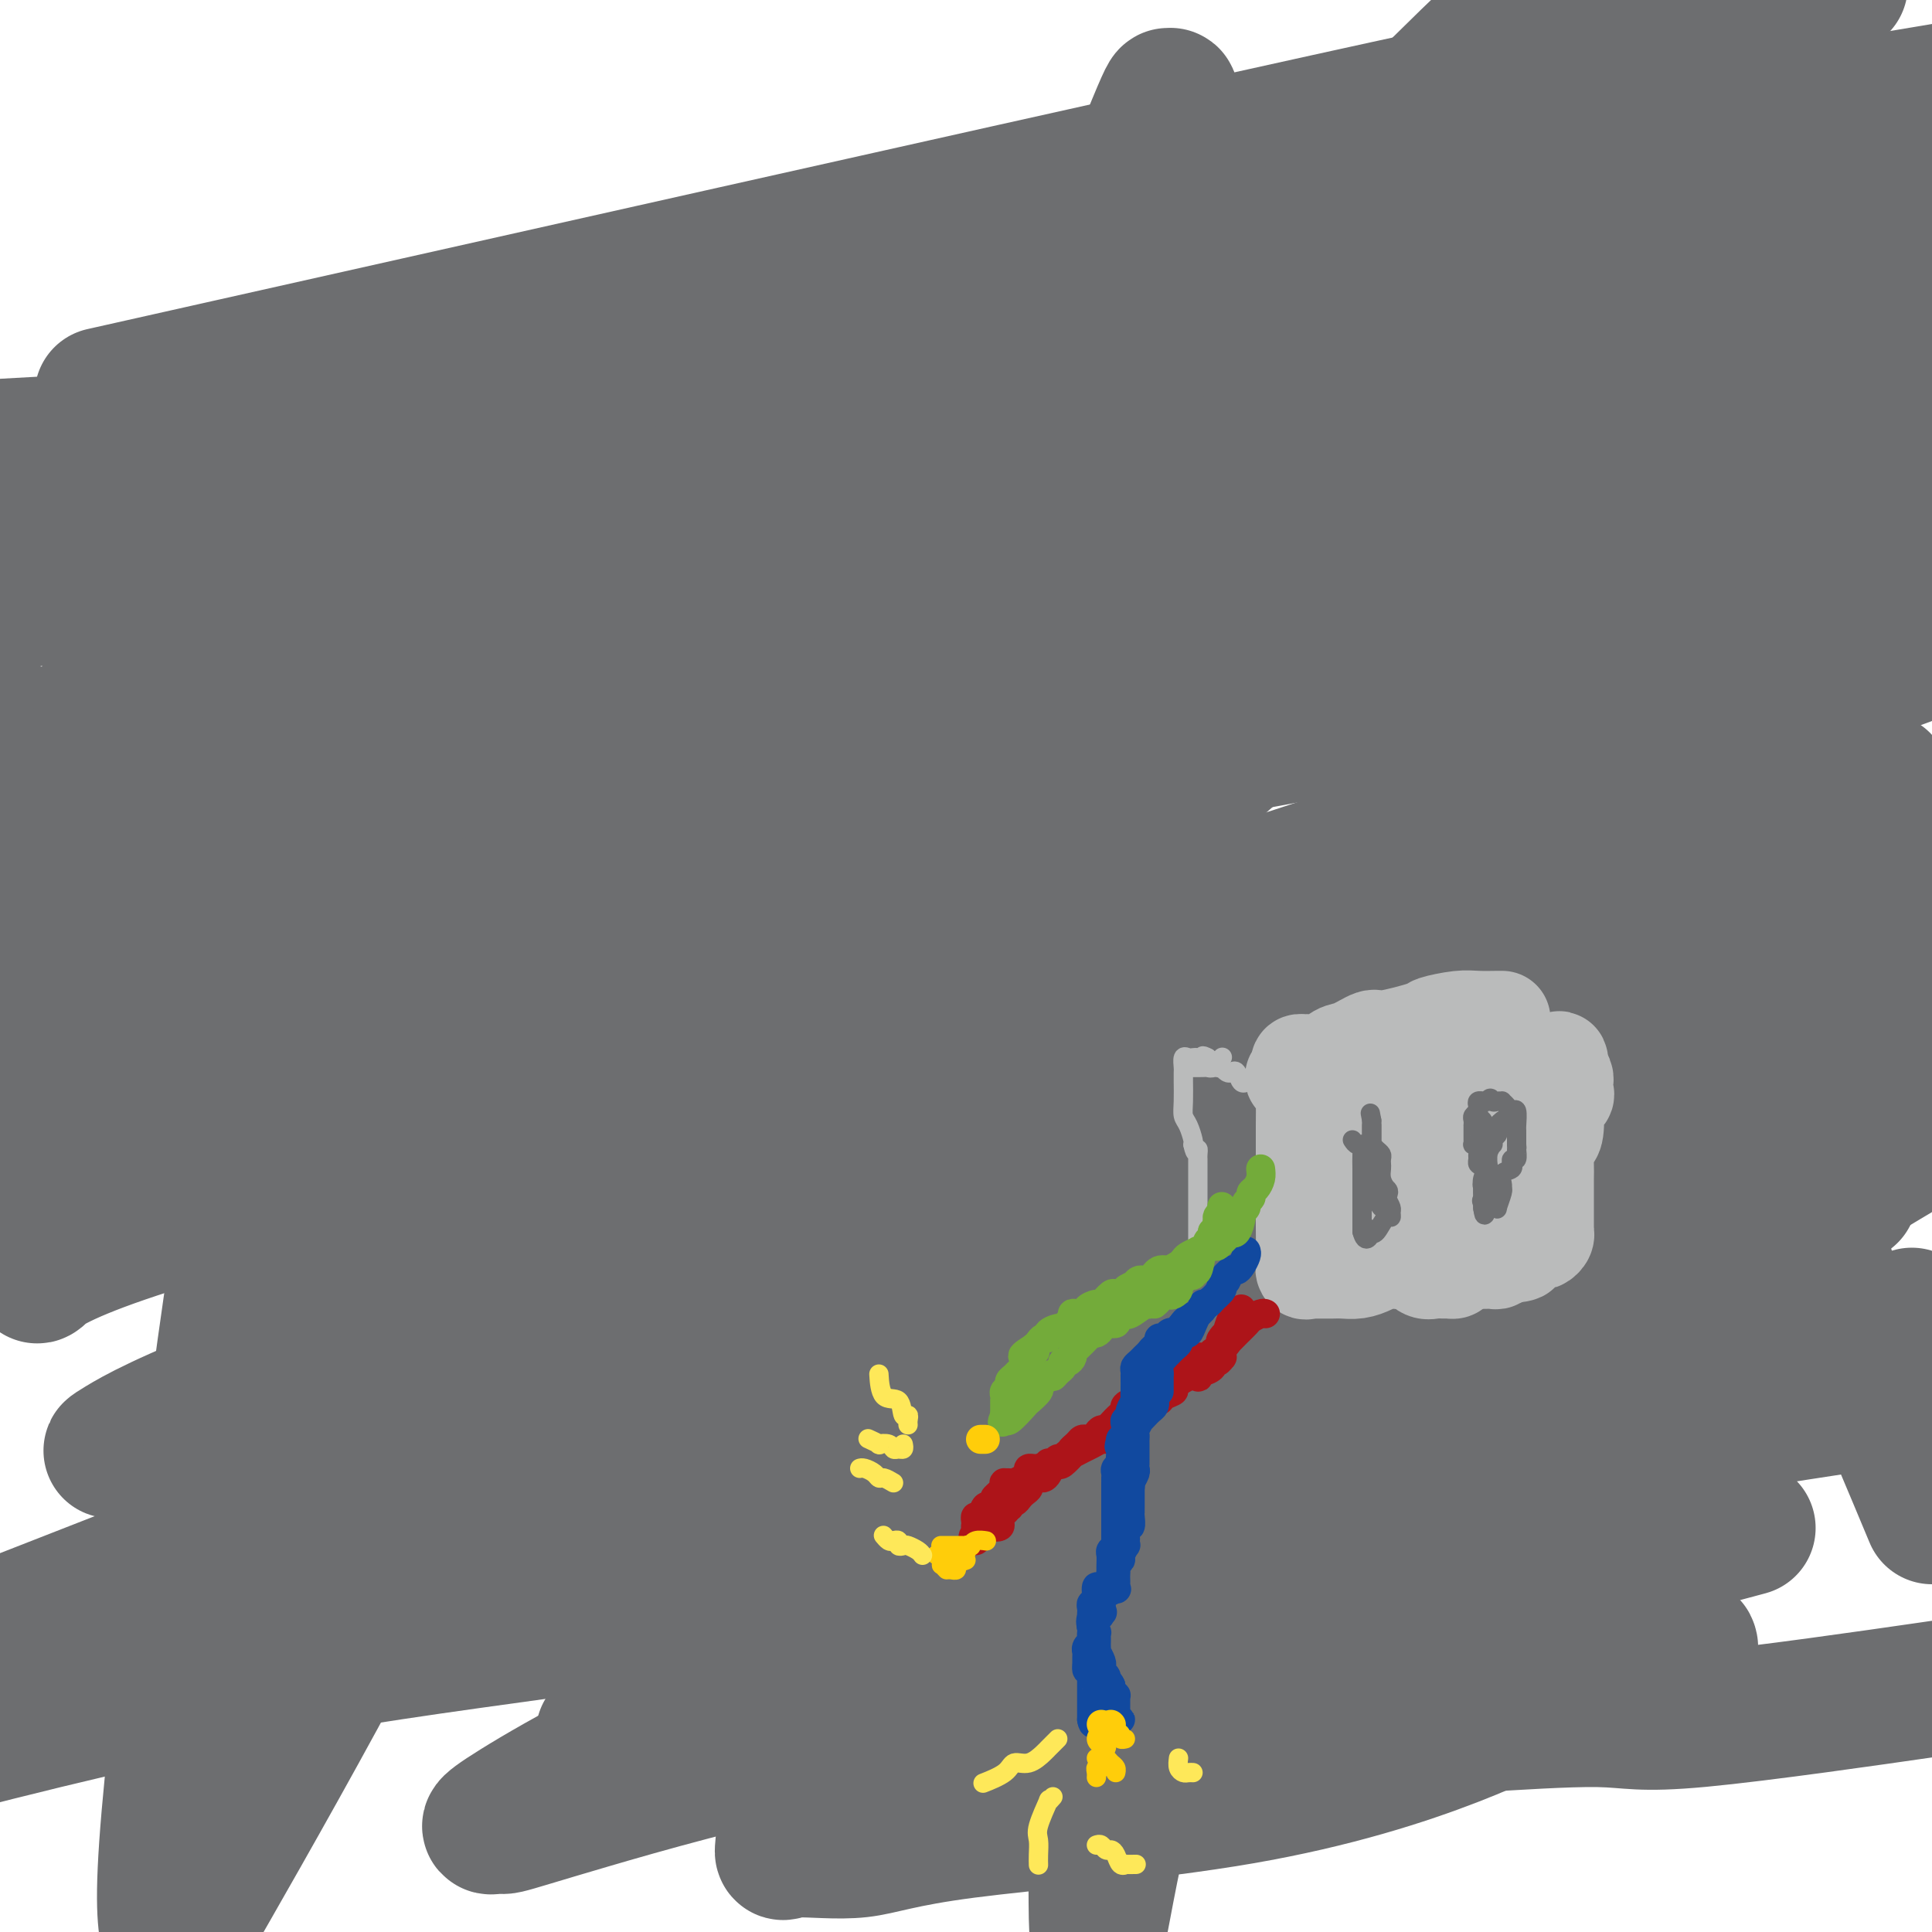 <svg viewBox='0 0 400 400' version='1.1' xmlns='http://www.w3.org/2000/svg' xmlns:xlink='http://www.w3.org/1999/xlink'><g fill='none' stroke='#6D6E70' stroke-width='28' stroke-linecap='round' stroke-linejoin='round'><path d='M350,341c-0.093,-0.465 -0.186,-0.930 -2,0c-1.814,0.930 -5.348,3.255 -10,5c-4.652,1.745 -10.421,2.910 -16,5c-5.579,2.090 -10.969,5.105 -21,9c-10.031,3.895 -24.702,8.671 -44,12c-19.298,3.329 -43.221,5.211 -57,7c-13.779,1.789 -17.412,3.484 -22,4c-4.588,0.516 -10.130,-0.148 -13,0c-2.870,0.148 -3.068,1.109 -3,0c0.068,-1.109 0.402,-4.288 1,-7c0.598,-2.712 1.461,-4.956 16,-16c14.539,-11.044 42.753,-30.888 73,-48c30.247,-17.112 62.528,-31.492 86,-43c23.472,-11.508 38.135,-20.145 48,-26c9.865,-5.855 14.933,-8.927 20,-12'/><path d='M381,249c1.722,-1.372 3.444,-2.745 0,0c-3.444,2.745 -12.052,9.607 -30,17c-17.948,7.393 -45.234,15.315 -78,24c-32.766,8.685 -71.013,18.132 -100,26c-28.987,7.868 -48.716,14.155 -72,19c-23.284,4.845 -50.124,8.247 -67,12c-16.876,3.753 -23.789,7.857 -26,9c-2.211,1.143 0.281,-0.674 -4,0c-4.281,0.674 -15.333,3.841 7,-5c22.333,-8.841 78.051,-29.688 135,-48c56.949,-18.312 115.128,-34.089 167,-48c51.872,-13.911 97.436,-25.955 143,-38'/><path d='M351,193c7.175,-0.779 14.350,-1.557 0,0c-14.350,1.557 -50.225,5.451 -98,9c-47.775,3.549 -107.450,6.755 -138,9c-30.550,2.245 -31.974,3.529 -33,4c-1.026,0.471 -1.652,0.128 -2,0c-0.348,-0.128 -0.416,-0.040 0,0c0.416,0.040 1.318,0.031 27,-12c25.682,-12.031 76.145,-36.085 103,-45c26.855,-8.915 30.101,-2.690 60,-17c29.899,-14.310 86.449,-49.155 143,-84'/><path d='M386,23c22.131,-5.143 44.262,-10.286 0,0c-44.262,10.286 -154.917,36.000 -205,46c-50.083,10.000 -39.595,4.286 -67,9c-27.405,4.714 -92.702,19.857 -158,35'/><path d='M47,76c-22.415,5.032 -44.829,10.064 0,0c44.829,-10.064 156.903,-35.223 210,-47c53.097,-11.777 47.219,-10.171 54,-12c6.781,-1.829 26.223,-7.094 40,-11c13.777,-3.906 21.888,-6.453 30,-9'/><path d='M372,0c4.786,-1.087 9.572,-2.174 0,0c-9.572,2.174 -33.501,7.610 -57,16c-23.499,8.390 -46.567,19.733 -81,32c-34.433,12.267 -80.232,25.456 -121,33c-40.768,7.544 -76.505,9.441 -105,11c-28.495,1.559 -49.747,2.779 -71,4'/><path d='M150,60c-26.044,4.222 -52.089,8.444 0,0c52.089,-8.444 182.311,-29.556 245,-40c62.689,-10.444 57.844,-10.222 53,-10'/><path d='M358,26c10.667,-3.018 21.333,-6.036 0,0c-21.333,6.036 -74.667,21.125 -126,37c-51.333,15.875 -100.667,32.536 -145,44c-44.333,11.464 -83.667,17.732 -123,24'/><path d='M131,97c-13.380,2.914 -26.760,5.828 0,0c26.760,-5.828 93.660,-20.398 140,-30c46.340,-9.602 72.120,-14.236 83,-16c10.880,-1.764 6.860,-0.659 6,-1c-0.860,-0.341 1.439,-2.128 -1,0c-2.439,2.128 -9.617,8.171 -31,16c-21.383,7.829 -56.970,17.442 -88,27c-31.030,9.558 -57.502,19.059 -86,33c-28.498,13.941 -59.021,32.320 -74,42c-14.979,9.680 -14.413,10.661 -13,11c1.413,0.339 3.674,0.036 0,2c-3.674,1.964 -13.284,6.197 30,0c43.284,-6.197 139.461,-22.822 187,-32c47.539,-9.178 46.440,-10.908 68,-18c21.560,-7.092 65.780,-19.546 110,-32'/><path d='M322,108c12.411,-2.185 24.821,-4.369 0,0c-24.821,4.369 -86.875,15.292 -146,23c-59.125,7.708 -115.321,12.202 -150,18c-34.679,5.798 -47.839,12.899 -61,20'/><path d='M55,163c-21.089,2.733 -42.178,5.467 0,0c42.178,-5.467 147.622,-19.133 225,-25c77.378,-5.867 126.689,-3.933 176,-2'/><path d='M286,187c10.616,-3.404 21.232,-6.808 0,0c-21.232,6.808 -74.313,23.828 -117,35c-42.687,11.172 -74.981,16.494 -100,22c-25.019,5.506 -42.764,11.195 -52,15c-9.236,3.805 -9.962,5.727 -9,5c0.962,-0.727 3.611,-4.103 5,-6c1.389,-1.897 1.517,-2.316 16,-10c14.483,-7.684 43.321,-22.634 71,-35c27.679,-12.366 54.199,-22.148 81,-33c26.801,-10.852 53.884,-22.773 64,-27c10.116,-4.227 3.265,-0.761 1,0c-2.265,0.761 0.057,-1.183 -11,4c-11.057,5.183 -35.492,17.494 -59,30c-23.508,12.506 -46.091,25.206 -65,36c-18.909,10.794 -34.146,19.681 -42,25c-7.854,5.319 -8.326,7.069 -8,8c0.326,0.931 1.448,1.043 0,2c-1.448,0.957 -5.467,2.758 2,1c7.467,-1.758 26.419,-7.074 86,-20c59.581,-12.926 159.790,-33.463 260,-54'/><path d='M229,246c11.545,-2.573 23.089,-5.145 0,0c-23.089,5.145 -80.812,18.008 -120,28c-39.188,9.992 -59.839,17.113 -71,21c-11.161,3.887 -12.830,4.541 -14,5c-1.170,0.459 -1.841,0.722 1,-1c2.841,-1.722 9.195,-5.431 29,-13c19.805,-7.569 53.063,-18.999 93,-29c39.937,-10.001 86.553,-18.572 133,-29c46.447,-10.428 92.723,-22.714 139,-35'/><path d='M386,185c16.095,-3.203 32.190,-6.407 0,0c-32.190,6.407 -112.666,22.424 -160,33c-47.334,10.576 -61.525,15.711 -75,20c-13.475,4.289 -26.233,7.733 -31,9c-4.767,1.267 -1.543,0.358 -1,0c0.543,-0.358 -1.595,-0.165 1,-4c2.595,-3.835 9.925,-11.698 29,-24c19.075,-12.302 49.897,-29.042 70,-41c20.103,-11.958 29.488,-19.135 38,-26c8.512,-6.865 16.150,-13.419 22,-18c5.850,-4.581 9.912,-7.191 4,-5c-5.912,2.191 -21.796,9.181 -40,16c-18.204,6.819 -38.727,13.467 -63,21c-24.273,7.533 -52.296,15.951 -71,22c-18.704,6.049 -28.090,9.731 -33,12c-4.910,2.269 -5.346,3.127 -5,3c0.346,-0.127 1.474,-1.238 1,-1c-0.474,0.238 -2.550,1.827 8,-4c10.550,-5.827 33.725,-19.069 63,-30c29.275,-10.931 64.650,-19.552 114,-34c49.350,-14.448 112.675,-34.724 176,-55'/><path d='M396,131c9.423,-5.839 18.847,-11.678 0,0c-18.847,11.678 -65.963,40.874 -107,63c-41.037,22.126 -75.993,37.181 -112,52c-36.007,14.819 -73.065,29.401 -96,41c-22.935,11.599 -31.749,20.213 -37,25c-5.251,4.787 -6.941,5.746 -7,6c-0.059,0.254 1.512,-0.197 2,0c0.488,0.197 -0.106,1.043 17,-4c17.106,-5.043 51.913,-15.973 99,-30c47.087,-14.027 106.453,-31.151 160,-43c53.547,-11.849 101.273,-18.425 149,-25'/><path d='M385,276c9.383,-3.190 18.765,-6.379 0,0c-18.765,6.379 -65.678,22.327 -103,37c-37.322,14.673 -65.052,28.070 -83,36c-17.948,7.930 -26.113,10.391 -30,12c-3.887,1.609 -3.494,2.366 0,-1c3.494,-3.366 10.091,-10.853 22,-20c11.909,-9.147 29.130,-19.953 46,-29c16.870,-9.047 33.389,-16.336 43,-21c9.611,-4.664 12.315,-6.705 13,-8c0.685,-1.295 -0.650,-1.845 -5,1c-4.350,2.845 -11.715,9.084 -34,20c-22.285,10.916 -59.491,26.509 -82,36c-22.509,9.491 -30.321,12.878 -35,15c-4.679,2.122 -6.226,2.977 -9,4c-2.774,1.023 -6.774,2.212 4,-2c10.774,-4.212 36.324,-13.826 69,-24c32.676,-10.174 72.479,-20.907 112,-29c39.521,-8.093 78.761,-13.547 118,-19'/><path d='M352,319c8.588,-2.297 17.175,-4.593 0,0c-17.175,4.593 -60.113,16.077 -95,24c-34.887,7.923 -61.723,12.287 -84,17c-22.277,4.713 -39.995,9.776 -51,13c-11.005,3.224 -15.297,4.609 -17,5c-1.703,0.391 -0.817,-0.212 -2,0c-1.183,0.212 -4.433,1.238 4,-4c8.433,-5.238 28.551,-16.740 54,-26c25.449,-9.260 56.229,-16.279 84,-25c27.771,-8.721 52.533,-19.146 75,-27c22.467,-7.854 42.641,-13.139 53,-16c10.359,-2.861 10.904,-3.298 12,-4c1.096,-0.702 2.741,-1.668 0,-1c-2.741,0.668 -9.870,2.972 -7,2c2.870,-0.972 15.738,-5.219 -18,4c-33.738,9.219 -114.083,31.905 -172,44c-57.917,12.095 -93.405,13.599 -141,23c-47.595,9.401 -107.298,26.701 -167,44'/><path d='M22,328c-14.768,5.774 -29.536,11.548 0,0c29.536,-11.548 103.375,-40.417 175,-65c71.625,-24.583 141.036,-44.881 196,-64c54.964,-19.119 95.482,-37.060 136,-55'/><path d='M366,167c20.533,-4.667 41.067,-9.333 0,0c-41.067,9.333 -143.733,32.667 -221,51c-77.267,18.333 -129.133,31.667 -181,45'/><path d='M142,208c-5.000,0.044 -10.000,0.089 0,0c10.000,-0.089 35.000,-0.311 87,-15c52.000,-14.689 131.000,-43.844 210,-73'/><path d='M243,189c7.727,-3.724 15.454,-7.448 0,0c-15.454,7.448 -54.088,26.069 -69,33c-14.912,6.931 -6.100,2.171 -1,0c5.100,-2.171 6.490,-1.754 8,-3c1.510,-1.246 3.139,-4.155 11,-11c7.861,-6.845 21.953,-17.625 37,-30c15.047,-12.375 31.050,-26.346 37,-32c5.950,-5.654 1.846,-2.990 0,-2c-1.846,0.990 -1.434,0.307 0,-1c1.434,-1.307 3.891,-3.237 -7,1c-10.891,4.237 -35.128,14.641 -65,27c-29.872,12.359 -65.378,26.672 -97,40c-31.622,13.328 -59.360,25.671 -71,31c-11.640,5.329 -7.183,3.645 -7,4c0.183,0.355 -3.908,2.750 1,0c4.908,-2.750 18.813,-10.643 38,-21c19.187,-10.357 43.654,-23.176 91,-40c47.346,-16.824 117.570,-37.651 157,-51c39.430,-13.349 48.067,-19.220 52,-22c3.933,-2.780 3.163,-2.470 2,-2c-1.163,0.470 -2.719,1.100 -3,1c-0.281,-0.100 0.711,-0.928 -6,2c-6.711,2.928 -21.127,9.613 -44,19c-22.873,9.387 -54.203,21.475 -89,33c-34.797,11.525 -73.061,22.488 -110,31c-36.939,8.512 -72.554,14.575 -94,18c-21.446,3.425 -28.723,4.213 -36,5'/><path d='M41,181c-7.773,3.780 -15.546,7.559 0,0c15.546,-7.559 54.411,-26.458 93,-43c38.589,-16.542 76.904,-30.728 92,-37c15.096,-6.272 6.975,-4.632 5,-5c-1.975,-0.368 2.198,-2.746 4,-4c1.802,-1.254 1.234,-1.383 0,-1c-1.234,0.383 -3.134,1.279 -4,2c-0.866,0.721 -0.698,1.267 -5,4c-4.302,2.733 -13.076,7.652 -18,10c-4.924,2.348 -5.999,2.124 -20,7c-14.001,4.876 -40.927,14.853 -51,19c-10.073,4.147 -3.293,2.466 2,0c5.293,-2.466 9.100,-5.715 17,-11c7.900,-5.285 19.893,-12.607 25,-16c5.107,-3.393 3.330,-2.858 4,-4c0.670,-1.142 3.789,-3.960 5,-5c1.211,-1.040 0.516,-0.302 -1,0c-1.516,0.302 -3.851,0.169 -3,0c0.851,-0.169 4.890,-0.374 0,2c-4.890,2.374 -18.708,7.329 -32,12c-13.292,4.671 -26.059,9.060 -39,13c-12.941,3.940 -26.055,7.432 -31,9c-4.945,1.568 -1.721,1.212 -2,1c-0.279,-0.212 -4.061,-0.281 0,-3c4.061,-2.719 15.965,-8.090 27,-13c11.035,-4.910 21.202,-9.360 24,-11c2.798,-1.640 -1.772,-0.468 0,-2c1.772,-1.532 9.886,-5.766 18,-10'/><path d='M151,95c11.055,-5.801 4.193,-2.305 2,-1c-2.193,1.305 0.282,0.417 0,1c-0.282,0.583 -3.321,2.637 -1,1c2.321,-1.637 10.004,-6.965 -7,3c-17.004,9.965 -58.693,35.221 -80,49c-21.307,13.779 -22.230,16.080 -48,26c-25.770,9.920 -76.385,27.460 -127,45'/><path d='M1,158c-0.201,0.313 -0.403,0.626 0,0c0.403,-0.626 1.409,-2.190 2,-3c0.591,-0.810 0.767,-0.867 1,-2c0.233,-1.133 0.524,-3.344 0,0c-0.524,3.344 -1.864,12.241 -3,22c-1.136,9.759 -2.068,20.379 -3,31'/><path d='M8,207c-0.886,3.889 -1.773,7.778 0,0c1.773,-7.778 6.205,-27.222 10,-45c3.795,-17.778 6.954,-33.888 8,-39c1.046,-5.112 -0.021,0.775 0,0c0.021,-0.775 1.130,-8.211 0,1c-1.130,9.211 -4.499,35.069 -7,52c-2.501,16.931 -4.134,24.936 -5,36c-0.866,11.064 -0.963,25.185 -1,31c-0.037,5.815 -0.013,3.322 0,2c0.013,-1.322 0.014,-1.472 0,-6c-0.014,-4.528 -0.042,-13.434 2,-26c2.042,-12.566 6.155,-28.793 11,-46c4.845,-17.207 10.423,-35.394 13,-46c2.577,-10.606 2.152,-13.630 2,-15c-0.152,-1.370 -0.030,-1.085 0,-1c0.030,0.085 -0.030,-0.029 -1,7c-0.970,7.029 -2.848,21.200 -6,37c-3.152,15.800 -7.576,33.228 -10,48c-2.424,14.772 -2.846,26.889 -3,36c-0.154,9.111 -0.041,15.217 0,18c0.041,2.783 0.008,2.243 0,2c-0.008,-0.243 0.008,-0.189 0,-2c-0.008,-1.811 -0.041,-5.488 1,-10c1.041,-4.512 3.154,-9.861 6,-17c2.846,-7.139 6.423,-16.070 10,-25'/><path d='M38,199c11.165,-30.602 30.576,-81.108 39,-104c8.424,-22.892 5.859,-18.169 5,-17c-0.859,1.169 -0.011,-1.217 0,-1c0.011,0.217 -0.813,3.037 -1,5c-0.187,1.963 0.264,3.069 -1,14c-1.264,10.931 -4.242,31.686 -9,56c-4.758,24.314 -11.296,52.187 -16,76c-4.704,23.813 -7.574,43.565 -11,70c-3.426,26.435 -7.407,59.553 -9,78c-1.593,18.447 -0.796,22.224 0,26'/><path d='M39,399c-2.302,4.002 -4.605,8.004 0,0c4.605,-8.004 16.117,-28.015 27,-48c10.883,-19.985 21.135,-39.943 46,-86c24.865,-46.057 64.342,-118.212 85,-155c20.658,-36.788 22.495,-38.208 27,-48c4.505,-9.792 11.677,-27.955 15,-36c3.323,-8.045 2.795,-5.974 3,-6c0.205,-0.026 1.141,-2.151 0,7c-1.141,9.151 -4.359,29.578 -7,56c-2.641,26.422 -4.705,58.841 -6,92c-1.295,33.159 -1.821,67.059 -2,97c-0.179,29.941 -0.009,55.924 0,78c0.009,22.076 -0.141,40.247 0,47c0.141,6.753 0.574,2.089 3,-10c2.426,-12.089 6.846,-31.601 17,-62c10.154,-30.399 26.041,-71.684 42,-112c15.959,-40.316 31.988,-79.662 44,-120c12.012,-40.338 20.006,-81.669 28,-123'/><path d='M348,49c0.958,-7.373 1.917,-14.747 0,0c-1.917,14.747 -6.709,51.614 -9,79c-2.291,27.386 -2.080,45.291 -2,56c0.080,10.709 0.030,14.222 0,16c-0.030,1.778 -0.039,1.820 0,1c0.039,-0.820 0.124,-2.503 0,-4c-0.124,-1.497 -0.459,-2.808 1,-11c1.459,-8.192 4.712,-23.265 7,-38c2.288,-14.735 3.610,-29.132 4,-38c0.390,-8.868 -0.153,-12.207 0,-15c0.153,-2.793 1.001,-5.039 -1,0c-2.001,5.039 -6.850,17.362 -12,30c-5.150,12.638 -10.601,25.592 -15,35c-4.399,9.408 -7.746,15.269 -9,18c-1.254,2.731 -0.416,2.331 0,2c0.416,-0.331 0.410,-0.592 2,-9c1.590,-8.408 4.775,-24.962 7,-44c2.225,-19.038 3.489,-40.561 7,-57c3.511,-16.439 9.270,-27.795 9,-37c-0.270,-9.205 -6.567,-16.260 -10,-20c-3.433,-3.740 -4.000,-4.166 -7,-4c-3.000,0.166 -8.432,0.924 -10,0c-1.568,-0.924 0.729,-3.529 -6,3c-6.729,6.529 -22.484,22.193 -29,29c-6.516,6.807 -3.793,4.756 -2,4c1.793,-0.756 2.655,-0.216 5,-1c2.345,-0.784 6.172,-2.892 10,-5'/><path d='M288,39c5.351,-1.260 11.227,-1.410 16,-2c4.773,-0.590 8.441,-1.621 11,-2c2.559,-0.379 4.008,-0.106 5,0c0.992,0.106 1.528,0.044 2,0c0.472,-0.044 0.882,-0.070 1,0c0.118,0.070 -0.056,0.237 1,0c1.056,-0.237 3.341,-0.878 5,-1c1.659,-0.122 2.692,0.276 5,0c2.308,-0.276 5.891,-1.226 11,-2c5.109,-0.774 11.743,-1.371 15,-2c3.257,-0.629 3.135,-1.291 6,-2c2.865,-0.709 8.715,-1.466 11,-2c2.285,-0.534 1.006,-0.846 1,-1c-0.006,-0.154 1.263,-0.150 2,0c0.737,0.150 0.943,0.446 2,0c1.057,-0.446 2.965,-1.635 4,-2c1.035,-0.365 1.199,0.095 2,0c0.801,-0.095 2.241,-0.743 3,-1c0.759,-0.257 0.838,-0.123 1,0c0.162,0.123 0.407,0.234 1,0c0.593,-0.234 1.534,-0.814 2,-1c0.466,-0.186 0.456,0.022 1,0c0.544,-0.022 1.641,-0.274 2,0c0.359,0.274 -0.019,1.074 0,1c0.019,-0.074 0.434,-1.021 0,0c-0.434,1.021 -1.717,4.011 -3,7'/><path d='M395,29c-1.667,2.180 -4.334,3.629 -7,6c-2.666,2.371 -5.330,5.662 -8,8c-2.670,2.338 -5.344,3.723 -7,5c-1.656,1.277 -2.292,2.447 -3,3c-0.708,0.553 -1.486,0.490 -2,1c-0.514,0.510 -0.764,1.591 -1,2c-0.236,0.409 -0.460,0.144 -1,0c-0.540,-0.144 -1.397,-0.166 -2,0c-0.603,0.166 -0.951,0.520 -2,1c-1.049,0.480 -2.797,1.087 -7,2c-4.203,0.913 -10.861,2.131 -14,3c-3.139,0.869 -2.761,1.388 -4,2c-1.239,0.612 -4.096,1.319 -7,2c-2.904,0.681 -5.856,1.338 -8,2c-2.144,0.662 -3.480,1.329 -4,2c-0.520,0.671 -0.223,1.344 -3,3c-2.777,1.656 -8.628,4.293 -10,5c-1.372,0.707 1.734,-0.518 -5,3c-6.734,3.518 -23.307,11.779 -33,17c-9.693,5.221 -12.508,7.404 -15,9c-2.492,1.596 -4.663,2.607 -8,4c-3.337,1.393 -7.839,3.169 -12,6c-4.161,2.831 -7.981,6.718 -10,8c-2.019,1.282 -2.236,-0.039 -3,0c-0.764,0.039 -2.075,1.440 -2,2c0.075,0.560 1.538,0.280 3,0'/><path d='M220,125c1.886,-0.378 5.100,-1.323 6,-1c0.900,0.323 -0.516,1.913 7,-1c7.516,-2.913 23.964,-10.328 32,-14c8.036,-3.672 7.660,-3.602 10,-4c2.340,-0.398 7.395,-1.263 15,-4c7.605,-2.737 17.759,-7.344 24,-10c6.241,-2.656 8.568,-3.361 12,-5c3.432,-1.639 7.970,-4.213 13,-6c5.030,-1.787 10.551,-2.788 14,-4c3.449,-1.212 4.827,-2.636 8,-4c3.173,-1.364 8.141,-2.667 12,-4c3.859,-1.333 6.609,-2.695 8,-3c1.391,-0.305 1.422,0.449 3,0c1.578,-0.449 4.701,-2.100 6,-3c1.299,-0.900 0.772,-1.048 1,-1c0.228,0.048 1.210,0.292 2,0c0.790,-0.292 1.389,-1.121 2,-2c0.611,-0.879 1.234,-1.810 2,-2c0.766,-0.190 1.673,0.359 2,0c0.327,-0.359 0.072,-1.626 0,-1c-0.072,0.626 0.039,3.146 0,5c-0.039,1.854 -0.227,3.042 -3,9c-2.773,5.958 -8.130,16.685 -12,25c-3.870,8.315 -6.254,14.219 -9,23c-2.746,8.781 -5.855,20.441 -7,31c-1.145,10.559 -0.327,20.017 0,31c0.327,10.983 0.164,23.492 0,36'/><path d='M368,216c0.855,16.560 2.992,24.459 6,34c3.008,9.541 6.887,20.722 9,26c2.113,5.278 2.461,4.651 5,10c2.539,5.349 7.270,16.675 12,28'/><path d='M398,350c4.757,-0.688 9.514,-1.375 0,0c-9.514,1.375 -33.300,4.813 -46,6c-12.700,1.187 -14.315,0.124 -21,0c-6.685,-0.124 -18.440,0.690 -24,1c-5.560,0.310 -4.925,0.116 -7,0c-2.075,-0.116 -6.859,-0.152 -11,0c-4.141,0.152 -7.640,0.493 -11,1c-3.360,0.507 -6.583,1.180 -11,2c-4.417,0.820 -10.029,1.787 -14,2c-3.971,0.213 -6.300,-0.327 -9,0c-2.700,0.327 -5.771,1.522 -7,2c-1.229,0.478 -0.614,0.239 0,0'/></g>
<g fill='none' stroke='#BABBBB' stroke-width='20' stroke-linecap='round' stroke-linejoin='round'><path d='M311,211c0.014,0.002 0.027,0.004 0,0c-0.027,-0.004 -0.095,-0.014 -1,0c-0.905,0.014 -2.649,0.050 -4,0c-1.351,-0.050 -2.310,-0.187 -4,0c-1.690,0.187 -4.112,0.698 -5,1c-0.888,0.302 -0.243,0.394 -2,1c-1.757,0.606 -5.915,1.725 -8,2c-2.085,0.275 -2.096,-0.294 -3,0c-0.904,0.294 -2.700,1.452 -4,2c-1.300,0.548 -2.103,0.486 -3,1c-0.897,0.514 -1.886,1.605 -3,2c-1.114,0.395 -2.351,0.095 -3,0c-0.649,-0.095 -0.710,0.016 -1,0c-0.290,-0.016 -0.809,-0.158 -1,0c-0.191,0.158 -0.055,0.617 0,1c0.055,0.383 0.027,0.692 0,1'/><path d='M269,222c-2.381,1.345 -0.834,1.207 0,2c0.834,0.793 0.955,2.517 1,4c0.045,1.483 0.012,2.725 0,5c-0.012,2.275 -0.004,5.584 0,8c0.004,2.416 0.005,3.940 0,6c-0.005,2.060 -0.016,4.657 0,7c0.016,2.343 0.059,4.432 0,6c-0.059,1.568 -0.219,2.616 0,3c0.219,0.384 0.818,0.103 1,0c0.182,-0.103 -0.054,-0.027 0,0c0.054,0.027 0.398,0.007 1,0c0.602,-0.007 1.462,-0.001 2,0c0.538,0.001 0.752,-0.002 1,0c0.248,0.002 0.528,0.011 1,0c0.472,-0.011 1.134,-0.041 2,0c0.866,0.041 1.934,0.155 3,0c1.066,-0.155 2.130,-0.577 3,-1c0.870,-0.423 1.546,-0.846 2,-1c0.454,-0.154 0.685,-0.041 3,0c2.315,0.041 6.714,0.008 10,0c3.286,-0.008 5.458,0.008 7,0c1.542,-0.008 2.454,-0.041 3,0c0.546,0.041 0.728,0.154 1,0c0.272,-0.154 0.636,-0.577 1,-1'/><path d='M311,260c6.720,-0.647 3.020,-0.765 2,-1c-1.020,-0.235 0.641,-0.589 2,-1c1.359,-0.411 2.417,-0.880 3,-1c0.583,-0.120 0.692,0.109 1,0c0.308,-0.109 0.815,-0.557 1,-1c0.185,-0.443 0.050,-0.882 0,-1c-0.050,-0.118 -0.013,0.087 0,0c0.013,-0.087 0.004,-0.464 0,-1c-0.004,-0.536 -0.001,-1.231 0,-2c0.001,-0.769 0.000,-1.614 0,-2c-0.000,-0.386 -0.001,-0.315 0,-1c0.001,-0.685 0.003,-2.128 0,-3c-0.003,-0.872 -0.011,-1.175 0,-2c0.011,-0.825 0.042,-2.172 0,-3c-0.042,-0.828 -0.157,-1.135 0,-2c0.157,-0.865 0.585,-2.287 1,-3c0.415,-0.713 0.815,-0.716 1,-2c0.185,-1.284 0.155,-3.849 0,-5c-0.155,-1.151 -0.434,-0.887 0,-1c0.434,-0.113 1.580,-0.604 2,-1c0.420,-0.396 0.113,-0.698 0,-1c-0.113,-0.302 -0.033,-0.606 0,-1c0.033,-0.394 0.019,-0.879 0,-1c-0.019,-0.121 -0.044,0.121 0,0c0.044,-0.121 0.155,-0.606 0,-1c-0.155,-0.394 -0.578,-0.697 -1,-1'/><path d='M323,222c0.222,-5.141 -0.723,-1.493 -1,0c-0.277,1.493 0.115,0.833 0,1c-0.115,0.167 -0.736,1.162 -2,3c-1.264,1.838 -3.172,4.519 -5,7c-1.828,2.481 -3.575,4.763 -4,6c-0.425,1.237 0.474,1.428 0,2c-0.474,0.572 -2.319,1.524 -3,2c-0.681,0.476 -0.197,0.474 0,1c0.197,0.526 0.107,1.579 -1,1c-1.107,-0.579 -3.232,-2.790 -4,-4c-0.768,-1.210 -0.181,-1.419 -1,-2c-0.819,-0.581 -3.045,-1.533 -4,-2c-0.955,-0.467 -0.641,-0.450 -1,-1c-0.359,-0.550 -1.392,-1.667 -2,-2c-0.608,-0.333 -0.790,0.118 -1,0c-0.210,-0.118 -0.448,-0.805 -1,-1c-0.552,-0.195 -1.418,0.101 -2,0c-0.582,-0.101 -0.881,-0.600 -1,-1c-0.119,-0.400 -0.060,-0.700 0,-1'/><path d='M290,231c-2.922,-2.082 -1.225,-1.286 0,-1c1.225,0.286 1.980,0.061 3,0c1.020,-0.061 2.305,0.041 3,0c0.695,-0.041 0.799,-0.224 1,0c0.201,0.224 0.499,0.855 1,1c0.501,0.145 1.206,-0.196 2,0c0.794,0.196 1.677,0.928 2,2c0.323,1.072 0.087,2.485 0,3c-0.087,0.515 -0.024,0.134 0,1c0.024,0.866 0.007,2.980 0,4c-0.007,1.020 -0.006,0.945 0,2c0.006,1.055 0.017,3.239 0,5c-0.017,1.761 -0.060,3.099 0,5c0.060,1.901 0.224,4.366 0,6c-0.224,1.634 -0.837,2.437 -1,3c-0.163,0.563 0.122,0.884 0,1c-0.122,0.116 -0.652,0.026 -1,0c-0.348,-0.026 -0.516,0.013 -1,0c-0.484,-0.013 -1.285,-0.077 -2,0c-0.715,0.077 -1.344,0.295 -2,0c-0.656,-0.295 -1.339,-1.103 -2,-2c-0.661,-0.897 -1.302,-1.883 -2,-2c-0.698,-0.117 -1.455,0.635 -2,0c-0.545,-0.635 -0.879,-2.659 -1,-4c-0.121,-1.341 -0.029,-2.000 0,-3c0.029,-1.000 -0.003,-2.340 0,-4c0.003,-1.660 0.042,-3.641 0,-6c-0.042,-2.359 -0.165,-5.097 0,-7c0.165,-1.903 0.619,-2.972 1,-4c0.381,-1.028 0.691,-2.014 1,-3'/><path d='M290,228c0.479,-4.796 0.675,-3.286 1,-3c0.325,0.286 0.777,-0.651 1,-1c0.223,-0.349 0.216,-0.109 1,0c0.784,0.109 2.358,0.086 3,0c0.642,-0.086 0.353,-0.234 1,0c0.647,0.234 2.231,0.851 3,1c0.769,0.149 0.722,-0.170 1,0c0.278,0.170 0.882,0.830 1,1c0.118,0.170 -0.249,-0.151 0,0c0.249,0.151 1.113,0.773 2,1c0.887,0.227 1.796,0.060 2,0c0.204,-0.060 -0.298,-0.012 0,0c0.298,0.012 1.397,-0.011 2,0c0.603,0.011 0.712,0.055 1,0c0.288,-0.055 0.757,-0.211 1,0c0.243,0.211 0.261,0.789 1,1c0.739,0.211 2.198,0.057 3,0c0.802,-0.057 0.947,-0.015 1,0c0.053,0.015 0.015,0.004 0,0c-0.015,-0.004 -0.008,-0.002 0,0'/></g>
<g fill='none' stroke='#AD1419' stroke-width='6' stroke-linecap='round' stroke-linejoin='round'><path d='M262,272c-0.214,-0.095 -0.428,-0.191 -1,0c-0.572,0.191 -1.502,0.667 -2,1c-0.498,0.333 -0.564,0.523 -1,1c-0.436,0.477 -1.241,1.242 -2,2c-0.759,0.758 -1.471,1.508 -2,2c-0.529,0.492 -0.877,0.724 -1,1c-0.123,0.276 -0.023,0.595 0,1c0.023,0.405 -0.030,0.896 0,1c0.030,0.104 0.145,-0.178 0,0c-0.145,0.178 -0.550,0.817 -1,1c-0.450,0.183 -0.944,-0.091 -1,0c-0.056,0.091 0.326,0.547 0,1c-0.326,0.453 -1.360,0.904 -2,1c-0.640,0.096 -0.887,-0.164 -1,0c-0.113,0.164 -0.091,0.751 0,1c0.091,0.249 0.252,0.161 0,0c-0.252,-0.161 -0.918,-0.393 -2,0c-1.082,0.393 -2.580,1.411 -3,2c-0.420,0.589 0.238,0.749 0,1c-0.238,0.251 -1.373,0.593 -2,1c-0.627,0.407 -0.746,0.879 -1,1c-0.254,0.121 -0.644,-0.108 -1,0c-0.356,0.108 -0.678,0.554 -1,1'/><path d='M238,291c-3.832,3.040 -1.412,1.138 -1,1c0.412,-0.138 -1.185,1.486 -2,2c-0.815,0.514 -0.849,-0.083 -1,0c-0.151,0.083 -0.421,0.844 -1,1c-0.579,0.156 -1.468,-0.295 -2,0c-0.532,0.295 -0.708,1.336 -1,2c-0.292,0.664 -0.699,0.953 -1,1c-0.301,0.047 -0.496,-0.147 -1,0c-0.504,0.147 -1.319,0.635 -2,1c-0.681,0.365 -1.229,0.606 -2,1c-0.771,0.394 -1.765,0.941 -2,1c-0.235,0.059 0.288,-0.370 0,0c-0.288,0.370 -1.387,1.539 -2,2c-0.613,0.461 -0.740,0.214 -1,0c-0.260,-0.214 -0.652,-0.394 -1,0c-0.348,0.394 -0.653,1.362 -1,2c-0.347,0.638 -0.737,0.944 -1,1c-0.263,0.056 -0.399,-0.140 -1,0c-0.601,0.140 -1.666,0.616 -2,1c-0.334,0.384 0.065,0.677 0,1c-0.065,0.323 -0.592,0.678 -1,1c-0.408,0.322 -0.697,0.612 -1,1c-0.303,0.388 -0.620,0.874 -1,1c-0.380,0.126 -0.823,-0.107 -1,0c-0.177,0.107 -0.089,0.553 0,1'/><path d='M209,312c-4.643,3.447 -1.751,1.564 -1,1c0.751,-0.564 -0.639,0.192 -1,1c-0.361,0.808 0.307,1.669 0,2c-0.307,0.331 -1.589,0.132 -2,0c-0.411,-0.132 0.047,-0.195 0,0c-0.047,0.195 -0.600,0.650 -1,1c-0.400,0.350 -0.646,0.594 -1,1c-0.354,0.406 -0.815,0.973 -1,1c-0.185,0.027 -0.092,-0.487 0,-1'/><path d='M202,318c-1.083,0.765 -0.291,-0.321 0,-1c0.291,-0.679 0.081,-0.950 0,-1c-0.081,-0.050 -0.033,0.123 0,0c0.033,-0.123 0.050,-0.540 0,-1c-0.050,-0.460 -0.168,-0.963 0,-1c0.168,-0.037 0.622,0.392 1,0c0.378,-0.392 0.679,-1.606 1,-2c0.321,-0.394 0.663,0.030 1,0c0.337,-0.030 0.668,-0.515 1,-1'/><path d='M206,311c0.498,-1.204 -0.256,-0.715 0,-1c0.256,-0.285 1.521,-1.343 2,-2c0.479,-0.657 0.173,-0.911 0,-1c-0.173,-0.089 -0.214,-0.012 0,0c0.214,0.012 0.683,-0.039 1,0c0.317,0.039 0.483,0.169 1,0c0.517,-0.169 1.386,-0.637 2,-1c0.614,-0.363 0.973,-0.619 1,-1c0.027,-0.381 -0.277,-0.886 0,-1c0.277,-0.114 1.135,0.161 2,0c0.865,-0.161 1.737,-0.760 2,-1c0.263,-0.240 -0.085,-0.121 0,0c0.085,0.121 0.601,0.243 1,0c0.399,-0.243 0.682,-0.852 1,-1c0.318,-0.148 0.673,0.167 1,0c0.327,-0.167 0.627,-0.814 1,-1c0.373,-0.186 0.821,0.090 1,0c0.179,-0.090 0.090,-0.545 0,-1'/><path d='M222,300c2.427,-1.657 0.496,-0.300 0,0c-0.496,0.300 0.445,-0.458 1,-1c0.555,-0.542 0.726,-0.867 1,-1c0.274,-0.133 0.651,-0.074 1,0c0.349,0.074 0.670,0.161 1,0c0.330,-0.161 0.669,-0.572 1,-1c0.331,-0.428 0.653,-0.874 1,-1c0.347,-0.126 0.718,0.069 1,0c0.282,-0.069 0.475,-0.400 1,-1c0.525,-0.600 1.384,-1.468 2,-2c0.616,-0.532 0.990,-0.729 1,-1c0.010,-0.271 -0.345,-0.615 0,-1c0.345,-0.385 1.388,-0.811 2,-1c0.612,-0.189 0.791,-0.142 1,0c0.209,0.142 0.448,0.378 1,0c0.552,-0.378 1.418,-1.371 2,-2c0.582,-0.629 0.881,-0.894 1,-1c0.119,-0.106 0.060,-0.053 0,0'/><path d='M240,287c3.194,-2.172 2.179,-1.103 2,-1c-0.179,0.103 0.477,-0.760 1,-1c0.523,-0.240 0.913,0.142 1,0c0.087,-0.142 -0.130,-0.807 0,-1c0.130,-0.193 0.607,0.088 1,0c0.393,-0.088 0.700,-0.544 1,-1c0.300,-0.456 0.591,-0.910 1,-1c0.409,-0.090 0.935,0.186 1,0c0.065,-0.186 -0.333,-0.834 0,-1c0.333,-0.166 1.396,0.149 2,0c0.604,-0.149 0.750,-0.762 1,-1c0.250,-0.238 0.606,-0.103 1,0c0.394,0.103 0.827,0.172 1,0c0.173,-0.172 0.087,-0.586 0,-1'/><path d='M253,279c2.028,-1.423 0.599,-0.980 0,-1c-0.599,-0.020 -0.368,-0.503 0,-1c0.368,-0.497 0.873,-1.008 1,-1c0.127,0.008 -0.124,0.534 0,0c0.124,-0.534 0.622,-2.129 1,-3c0.378,-0.871 0.638,-1.017 1,-1c0.362,0.017 0.828,0.197 1,0c0.172,-0.197 0.049,-0.771 0,-1c-0.049,-0.229 -0.025,-0.115 0,0'/></g>
<g fill='none' stroke='#11499F' stroke-width='6' stroke-linecap='round' stroke-linejoin='round'><path d='M258,259c0.087,0.231 0.173,0.461 0,1c-0.173,0.539 -0.606,1.386 -1,2c-0.394,0.614 -0.751,0.995 -1,1c-0.249,0.005 -0.392,-0.367 -1,0c-0.608,0.367 -1.683,1.474 -2,2c-0.317,0.526 0.123,0.471 0,1c-0.123,0.529 -0.807,1.644 -1,2c-0.193,0.356 0.107,-0.045 0,0c-0.107,0.045 -0.621,0.538 -1,1c-0.379,0.462 -0.624,0.895 -1,1c-0.376,0.105 -0.884,-0.116 -1,0c-0.116,0.116 0.158,0.570 0,1c-0.158,0.430 -0.750,0.836 -1,1c-0.250,0.164 -0.160,0.085 0,0c0.160,-0.085 0.389,-0.177 0,0c-0.389,0.177 -1.397,0.622 -2,1c-0.603,0.378 -0.802,0.689 -1,1'/><path d='M245,274c-2.415,2.791 -1.954,2.267 -2,2c-0.046,-0.267 -0.600,-0.278 -1,0c-0.400,0.278 -0.646,0.844 -1,1c-0.354,0.156 -0.816,-0.099 -1,0c-0.184,0.099 -0.091,0.551 0,1c0.091,0.449 0.179,0.894 0,1c-0.179,0.106 -0.626,-0.126 -1,0c-0.374,0.126 -0.675,0.611 -1,1c-0.325,0.389 -0.676,0.683 -1,1c-0.324,0.317 -0.623,0.656 -1,1c-0.377,0.344 -0.833,0.691 -1,1c-0.167,0.309 -0.045,0.580 0,1c0.045,0.420 0.013,0.990 0,1c-0.013,0.010 -0.008,-0.541 0,0c0.008,0.541 0.017,2.172 0,3c-0.017,0.828 -0.061,0.852 0,1c0.061,0.148 0.226,0.420 0,1c-0.226,0.580 -0.845,1.469 -1,2c-0.155,0.531 0.152,0.706 0,1c-0.152,0.294 -0.762,0.708 -1,1c-0.238,0.292 -0.102,0.463 0,1c0.102,0.537 0.172,1.439 0,2c-0.172,0.561 -0.586,0.780 -1,1'/><path d='M232,298c-0.620,2.593 -0.170,1.076 0,1c0.170,-0.076 0.060,1.289 0,2c-0.060,0.711 -0.069,0.767 0,1c0.069,0.233 0.215,0.641 0,1c-0.215,0.359 -0.790,0.669 -1,1c-0.210,0.331 -0.056,0.684 0,1c0.056,0.316 0.015,0.595 0,1c-0.015,0.405 -0.004,0.934 0,1c0.004,0.066 0.001,-0.332 0,0c-0.001,0.332 -0.000,1.395 0,2c0.000,0.605 0.000,0.754 0,1c-0.000,0.246 -0.000,0.591 0,1c0.000,0.409 0.000,0.883 0,1c-0.000,0.117 -0.000,-0.122 0,0c0.000,0.122 0.000,0.606 0,1c-0.000,0.394 -0.000,0.697 0,1c0.000,0.303 0.000,0.606 0,1c-0.000,0.394 -0.000,0.879 0,1c0.000,0.121 0.000,-0.122 0,0c-0.000,0.122 -0.000,0.610 0,1c0.000,0.390 0.000,0.683 0,1c-0.000,0.317 -0.000,0.659 0,1'/><path d='M231,319c-0.171,3.489 -0.098,1.712 0,1c0.098,-0.712 0.222,-0.359 0,0c-0.222,0.359 -0.792,0.722 -1,1c-0.208,0.278 -0.056,0.470 0,1c0.056,0.530 0.016,1.399 0,2c-0.016,0.601 -0.007,0.934 0,1c0.007,0.066 0.012,-0.136 0,0c-0.012,0.136 -0.042,0.610 0,1c0.042,0.390 0.155,0.695 0,1c-0.155,0.305 -0.577,0.610 -1,1c-0.423,0.390 -0.845,0.864 -1,1c-0.155,0.136 -0.041,-0.067 0,0c0.041,0.067 0.011,0.403 0,1c-0.011,0.597 -0.003,1.456 0,2c0.003,0.544 0.002,0.772 0,1'/><path d='M228,333c-0.497,2.401 -0.238,1.404 0,1c0.238,-0.404 0.456,-0.213 0,0c-0.456,0.213 -1.586,0.449 -2,1c-0.414,0.551 -0.111,1.419 0,2c0.111,0.581 0.031,0.877 0,1c-0.031,0.123 -0.012,0.074 0,0c0.012,-0.074 0.017,-0.174 0,0c-0.017,0.174 -0.057,0.620 0,1c0.057,0.380 0.211,0.692 0,1c-0.211,0.308 -0.789,0.610 -1,1c-0.211,0.390 -0.057,0.867 0,1c0.057,0.133 0.015,-0.080 0,0c-0.015,0.080 -0.004,0.451 0,1c0.004,0.549 0.002,1.274 0,2'/><path d='M225,345c-0.238,1.732 0.668,0.061 1,0c0.332,-0.061 0.089,1.489 0,2c-0.089,0.511 -0.024,-0.018 0,0c0.024,0.018 0.006,0.581 0,1c-0.006,0.419 -0.002,0.693 0,1c0.002,0.307 0.000,0.645 0,1c-0.000,0.355 -0.000,0.726 0,1c0.000,0.274 0.000,0.452 0,1c-0.000,0.548 -0.000,1.466 0,2c0.000,0.534 0.000,0.682 0,1c-0.000,0.318 -0.000,0.805 0,1c0.000,0.195 0.000,0.097 0,0'/><path d='M226,356c0.294,1.702 0.528,0.456 1,0c0.472,-0.456 1.180,-0.121 2,0c0.820,0.121 1.750,0.028 2,0c0.250,-0.028 -0.182,0.007 0,0c0.182,-0.007 0.977,-0.057 1,0c0.023,0.057 -0.726,0.223 -1,0c-0.274,-0.223 -0.073,-0.833 0,-1c0.073,-0.167 0.019,0.109 0,0c-0.019,-0.109 -0.004,-0.603 0,-1c0.004,-0.397 -0.003,-0.698 0,-1c0.003,-0.302 0.015,-0.606 0,-1c-0.015,-0.394 -0.055,-0.879 0,-1c0.055,-0.121 0.207,0.121 0,0c-0.207,-0.121 -0.773,-0.606 -1,-1c-0.227,-0.394 -0.113,-0.697 0,-1'/><path d='M230,349c-0.552,-1.250 -0.932,-0.874 -1,-1c-0.068,-0.126 0.178,-0.755 0,-1c-0.178,-0.245 -0.779,-0.106 -1,0c-0.221,0.106 -0.063,0.178 0,0c0.063,-0.178 0.031,-0.607 0,-1c-0.031,-0.393 -0.061,-0.749 0,-1c0.061,-0.251 0.212,-0.396 0,-1c-0.212,-0.604 -0.789,-1.667 -1,-2c-0.211,-0.333 -0.057,0.065 0,0c0.057,-0.065 0.016,-0.591 0,-1c-0.016,-0.409 -0.008,-0.701 0,-1c0.008,-0.299 0.016,-0.605 0,-1c-0.016,-0.395 -0.057,-0.879 0,-1c0.057,-0.121 0.211,0.122 0,0c-0.211,-0.122 -0.788,-0.610 -1,-1c-0.212,-0.390 -0.058,-0.683 0,-1c0.058,-0.317 0.019,-0.659 0,-1c-0.019,-0.341 -0.019,-0.683 0,-1c0.019,-0.317 0.058,-0.610 0,-1c-0.058,-0.390 -0.211,-0.878 0,-1c0.211,-0.122 0.788,0.121 1,0c0.212,-0.121 0.061,-0.606 0,-1c-0.061,-0.394 -0.030,-0.697 0,-1'/><path d='M227,330c-0.266,-2.956 0.570,-0.848 1,0c0.430,0.848 0.455,0.434 1,0c0.545,-0.434 1.610,-0.890 2,-1c0.390,-0.110 0.105,0.125 0,0c-0.105,-0.125 -0.029,-0.611 0,-1c0.029,-0.389 0.012,-0.682 0,-1c-0.012,-0.318 -0.018,-0.661 0,-1c0.018,-0.339 0.061,-0.673 0,-1c-0.061,-0.327 -0.227,-0.647 0,-1c0.227,-0.353 0.845,-0.739 1,-1c0.155,-0.261 -0.154,-0.397 0,-1c0.154,-0.603 0.772,-1.672 1,-2c0.228,-0.328 0.065,0.086 0,0c-0.065,-0.086 -0.031,-0.671 0,-1c0.031,-0.329 0.061,-0.403 0,-1c-0.061,-0.597 -0.212,-1.717 0,-2c0.212,-0.283 0.789,0.271 1,0c0.211,-0.271 0.057,-1.368 0,-2c-0.057,-0.632 -0.015,-0.799 0,-1c0.015,-0.201 0.004,-0.435 0,-1c-0.004,-0.565 -0.001,-1.460 0,-2c0.001,-0.540 0.000,-0.726 0,-1c-0.000,-0.274 -0.000,-0.637 0,-1'/><path d='M234,308c0.480,-3.504 0.181,-1.765 0,-1c-0.181,0.765 -0.245,0.556 0,0c0.245,-0.556 0.798,-1.457 1,-2c0.202,-0.543 0.054,-0.727 0,-1c-0.054,-0.273 -0.015,-0.636 0,-1c0.015,-0.364 0.004,-0.728 0,-1c-0.004,-0.272 -0.002,-0.453 0,-1c0.002,-0.547 0.005,-1.461 0,-2c-0.005,-0.539 -0.016,-0.704 0,-1c0.016,-0.296 0.060,-0.723 0,-1c-0.060,-0.277 -0.224,-0.403 0,-1c0.224,-0.597 0.834,-1.666 1,-2c0.166,-0.334 -0.113,0.065 0,0c0.113,-0.065 0.619,-0.595 1,-1c0.381,-0.405 0.638,-0.686 1,-1c0.362,-0.314 0.828,-0.661 1,-1c0.172,-0.339 0.049,-0.668 0,-1c-0.049,-0.332 -0.025,-0.666 0,-1'/><path d='M239,289c1.000,-3.118 1.000,-1.412 1,-1c-0.000,0.412 -0.001,-0.471 0,-1c0.001,-0.529 0.004,-0.706 0,-1c-0.004,-0.294 -0.016,-0.705 0,-1c0.016,-0.295 0.060,-0.474 0,-1c-0.060,-0.526 -0.224,-1.398 0,-2c0.224,-0.602 0.834,-0.935 1,-1c0.166,-0.065 -0.114,0.138 0,0c0.114,-0.138 0.622,-0.615 1,-1c0.378,-0.385 0.626,-0.676 1,-1c0.374,-0.324 0.874,-0.681 1,-1c0.126,-0.319 -0.121,-0.600 0,-1c0.121,-0.400 0.610,-0.919 1,-1c0.390,-0.081 0.682,0.277 1,0c0.318,-0.277 0.663,-1.190 1,-2c0.337,-0.810 0.668,-1.517 1,-2c0.332,-0.483 0.666,-0.741 1,-1'/><path d='M249,271c1.780,-2.091 1.731,-1.818 2,-2c0.269,-0.182 0.856,-0.818 1,-1c0.144,-0.182 -0.153,0.092 0,0c0.153,-0.092 0.758,-0.549 1,-1c0.242,-0.451 0.121,-0.895 0,-1c-0.121,-0.105 -0.242,0.129 0,0c0.242,-0.129 0.848,-0.622 1,-1c0.152,-0.378 -0.152,-0.640 0,-1c0.152,-0.360 0.758,-0.817 1,-1c0.242,-0.183 0.121,-0.091 0,0'/></g>
<g fill='none' stroke='#FFCD0A' stroke-width='6' stroke-linecap='round' stroke-linejoin='round'><path d='M228,360c0.000,0.000 0.000,0.000 0,0c0.000,0.000 0.000,0.000 0,0'/><path d='M228,357c0.000,0.000 0.100,0.100 0.1,0.1'/><path d='M230,357c0.000,0.000 0.100,0.100 0.1,0.1'/></g>
<g fill='none' stroke='#FFCD0A' stroke-width='4' stroke-linecap='round' stroke-linejoin='round'><path d='M229,360c0.114,0.767 0.228,1.534 0,2c-0.228,0.466 -0.797,0.632 -1,1c-0.203,0.368 -0.040,0.939 0,1c0.040,0.061 -0.042,-0.386 0,0c0.042,0.386 0.207,1.606 0,2c-0.207,0.394 -0.788,-0.039 -1,0c-0.212,0.039 -0.057,0.549 0,1c0.057,0.451 0.016,0.843 0,1c-0.016,0.157 -0.008,0.078 0,0'/><path d='M227,364c0.332,0.024 0.663,0.049 1,0c0.337,-0.049 0.679,-0.171 1,0c0.321,0.171 0.622,0.633 1,1c0.378,0.367 0.832,0.637 1,1c0.168,0.363 0.048,0.818 0,1c-0.048,0.182 -0.024,0.091 0,0'/><path d='M230,359c0.301,0.030 0.603,0.061 1,0c0.397,-0.061 0.890,-0.212 1,0c0.110,0.212 -0.163,0.788 0,1c0.163,0.212 0.761,0.061 1,0c0.239,-0.061 0.120,-0.030 0,0'/><path d='M204,319c0.194,0.030 0.388,0.060 0,0c-0.388,-0.060 -1.358,-0.208 -2,0c-0.642,0.208 -0.955,0.774 -1,1c-0.045,0.226 0.180,0.112 0,0c-0.180,-0.112 -0.764,-0.222 -1,0c-0.236,0.222 -0.123,0.778 0,1c0.123,0.222 0.257,0.112 0,0c-0.257,-0.112 -0.904,-0.226 -1,0c-0.096,0.226 0.359,0.792 0,1c-0.359,0.208 -1.531,0.060 -2,0c-0.469,-0.060 -0.234,-0.030 0,0'/><path d='M199,320c0.099,0.000 0.198,0.000 0,0c-0.198,0.000 -0.694,0.000 -1,0c-0.306,0.000 -0.422,0.000 -1,0c-0.578,0.000 -1.617,0.000 -2,0c-0.383,0.000 -0.109,0.000 0,0c0.109,0.000 0.055,0.000 0,0'/><path d='M200,323c-0.875,0.310 -1.750,0.619 -2,1c-0.250,0.381 0.125,0.833 0,1c-0.125,0.167 -0.750,0.048 -1,0c-0.250,-0.048 -0.125,-0.024 0,0'/><path d='M196,325c-0.415,-0.445 -0.829,-0.890 -1,-1c-0.171,-0.110 -0.097,0.115 0,0c0.097,-0.115 0.219,-0.569 0,-1c-0.219,-0.431 -0.777,-0.837 -1,-1c-0.223,-0.163 -0.112,-0.081 0,0'/></g>
<g fill='none' stroke='#6D6E70' stroke-width='4' stroke-linecap='round' stroke-linejoin='round'><path d='M280,236c0.309,0.465 0.619,0.930 1,1c0.381,0.070 0.834,-0.255 1,0c0.166,0.255 0.044,1.091 0,2c-0.044,0.909 -0.012,1.893 0,3c0.012,1.107 0.003,2.338 0,3c-0.003,0.662 -0.001,0.756 0,1c0.001,0.244 0.000,0.639 0,1c-0.000,0.361 -0.000,0.688 0,1c0.000,0.312 0.000,0.607 0,1c-0.000,0.393 -0.000,0.882 0,1c0.000,0.118 0.000,-0.136 0,0c-0.000,0.136 -0.000,0.664 0,1c0.000,0.336 0.000,0.482 0,1c-0.000,0.518 -0.000,1.409 0,2c0.000,0.591 0.000,0.883 0,1c-0.000,0.117 -0.000,0.058 0,0'/><path d='M282,255c0.771,2.953 1.699,0.834 2,0c0.301,-0.834 -0.025,-0.384 0,0c0.025,0.384 0.400,0.703 1,0c0.600,-0.703 1.426,-2.429 2,-3c0.574,-0.571 0.896,0.012 1,0c0.104,-0.012 -0.010,-0.619 0,-1c0.010,-0.381 0.146,-0.538 0,-1c-0.146,-0.462 -0.573,-1.231 -1,-2'/><path d='M287,248c0.834,-1.444 0.419,-1.553 0,-2c-0.419,-0.447 -0.844,-1.233 -1,-2c-0.156,-0.767 -0.045,-1.515 0,-2c0.045,-0.485 0.022,-0.708 0,-1c-0.022,-0.292 -0.044,-0.652 0,-1c0.044,-0.348 0.156,-0.685 0,-1c-0.156,-0.315 -0.578,-0.608 -1,-1c-0.422,-0.392 -0.845,-0.883 -1,-1c-0.155,-0.117 -0.041,0.141 0,0c0.041,-0.141 0.011,-0.681 0,-1c-0.011,-0.319 -0.003,-0.415 0,-1c0.003,-0.585 0.001,-1.657 0,-2c-0.001,-0.343 -0.000,0.045 0,0c0.000,-0.045 0.000,-0.522 0,-1'/><path d='M284,232c-0.500,-2.667 -0.250,-1.333 0,0'/><path d='M306,230c-0.111,0.325 -0.222,0.650 0,1c0.222,0.350 0.777,0.724 1,1c0.223,0.276 0.112,0.454 0,1c-0.112,0.546 -0.226,1.459 0,2c0.226,0.541 0.793,0.708 1,1c0.207,0.292 0.055,0.707 0,1c-0.055,0.293 -0.014,0.463 0,1c0.014,0.537 -0.000,1.439 0,2c0.000,0.561 0.014,0.780 0,1c-0.014,0.220 -0.056,0.440 0,1c0.056,0.560 0.211,1.458 0,2c-0.211,0.542 -0.789,0.727 -1,1c-0.211,0.273 -0.057,0.634 0,1c0.057,0.366 0.015,0.737 0,1c-0.015,0.263 -0.004,0.417 0,1c0.004,0.583 0.001,1.595 0,2c-0.001,0.405 -0.001,0.202 0,0'/><path d='M307,250c0.321,3.071 0.625,0.750 1,0c0.375,-0.750 0.821,0.071 1,0c0.179,-0.071 0.089,-1.036 0,-2'/><path d='M309,248c0.358,-0.460 0.254,-0.610 0,-1c-0.254,-0.390 -0.657,-1.022 -1,-2c-0.343,-0.978 -0.627,-2.303 -1,-3c-0.373,-0.697 -0.836,-0.765 -1,-1c-0.164,-0.235 -0.030,-0.637 0,-1c0.030,-0.363 -0.045,-0.689 0,-1c0.045,-0.311 0.208,-0.608 0,-1c-0.208,-0.392 -0.788,-0.878 -1,-1c-0.212,-0.122 -0.057,0.121 0,0c0.057,-0.121 0.015,-0.606 0,-1c-0.015,-0.394 -0.004,-0.697 0,-1c0.004,-0.303 0.000,-0.606 0,-1c-0.000,-0.394 0.004,-0.879 0,-1c-0.004,-0.121 -0.015,0.123 0,0c0.015,-0.123 0.055,-0.611 0,-1c-0.055,-0.389 -0.207,-0.679 0,-1c0.207,-0.321 0.773,-0.675 1,-1c0.227,-0.325 0.116,-0.623 0,-1c-0.116,-0.377 -0.237,-0.833 0,-1c0.237,-0.167 0.833,-0.045 1,0c0.167,0.045 -0.095,0.013 0,0c0.095,-0.013 0.548,-0.006 1,0'/><path d='M308,228c0.647,-1.237 0.765,-0.329 1,0c0.235,0.329 0.588,0.079 1,0c0.412,-0.079 0.885,0.015 1,0c0.115,-0.015 -0.127,-0.137 0,0c0.127,0.137 0.622,0.533 1,1c0.378,0.467 0.637,1.004 1,1c0.363,-0.004 0.829,-0.548 1,0c0.171,0.548 0.046,2.189 0,3c-0.046,0.811 -0.012,0.792 0,1c0.012,0.208 0.003,0.643 0,1c-0.003,0.357 -0.001,0.634 0,1c0.001,0.366 0.000,0.819 0,1c-0.000,0.181 -0.000,0.091 0,0'/><path d='M314,237c0.138,1.183 -0.016,0.642 0,1c0.016,0.358 0.202,1.616 0,2c-0.202,0.384 -0.794,-0.105 -1,0c-0.206,0.105 -0.027,0.805 0,1c0.027,0.195 -0.098,-0.116 0,0c0.098,0.116 0.418,0.658 0,1c-0.418,0.342 -1.575,0.485 -2,1c-0.425,0.515 -0.118,1.403 0,2c0.118,0.597 0.046,0.902 0,1c-0.046,0.098 -0.068,-0.013 0,0c0.068,0.013 0.225,0.148 0,1c-0.225,0.852 -0.834,2.422 -1,3c-0.166,0.578 0.110,0.165 0,0c-0.110,-0.165 -0.607,-0.083 -1,0c-0.393,0.083 -0.684,0.167 -1,0c-0.316,-0.167 -0.658,-0.583 -1,-1'/><path d='M307,249c-0.464,-0.339 -0.125,-0.685 0,-1c0.125,-0.315 0.037,-0.599 0,-1c-0.037,-0.401 -0.024,-0.921 0,-1c0.024,-0.079 0.059,0.281 0,0c-0.059,-0.281 -0.213,-1.205 0,-2c0.213,-0.795 0.793,-1.460 1,-2c0.207,-0.540 0.042,-0.953 0,-1c-0.042,-0.047 0.040,0.272 0,0c-0.040,-0.272 -0.203,-1.133 0,-2c0.203,-0.867 0.773,-1.738 1,-2c0.227,-0.262 0.112,0.085 0,0c-0.112,-0.085 -0.223,-0.601 0,-1c0.223,-0.399 0.778,-0.682 1,-1c0.222,-0.318 0.111,-0.673 0,-1c-0.111,-0.327 -0.222,-0.627 0,-1c0.222,-0.373 0.778,-0.821 1,-1c0.222,-0.179 0.111,-0.090 0,0'/><path d='M287,250c-0.309,0.205 -0.619,0.410 -1,0c-0.381,-0.410 -0.834,-1.435 -1,-2c-0.166,-0.565 -0.043,-0.670 0,-1c0.043,-0.330 0.008,-0.886 0,-1c-0.008,-0.114 0.012,0.215 0,0c-0.012,-0.215 -0.056,-0.974 0,-2c0.056,-1.026 0.211,-2.317 0,-3c-0.211,-0.683 -0.789,-0.757 -1,-1c-0.211,-0.243 -0.057,-0.657 0,-1c0.057,-0.343 0.015,-0.617 0,-1c-0.015,-0.383 -0.004,-0.876 0,-1c0.004,-0.124 0.001,0.121 0,0c-0.001,-0.121 -0.000,-0.607 0,-1c0.000,-0.393 0.000,-0.693 0,-1c-0.000,-0.307 -0.000,-0.621 0,-1c0.000,-0.379 0.000,-0.823 0,-1c-0.000,-0.177 -0.000,-0.089 0,0'/></g>
<g fill='none' stroke='#FEE859' stroke-width='4' stroke-linecap='round' stroke-linejoin='round'><path d='M188,295c-0.028,-0.285 -0.056,-0.570 0,-1c0.056,-0.430 0.197,-1.006 0,-1c-0.197,0.006 -0.732,0.593 -1,0c-0.268,-0.593 -0.268,-2.365 -1,-3c-0.732,-0.635 -2.197,-0.132 -3,-1c-0.803,-0.868 -0.944,-3.105 -1,-4c-0.056,-0.895 -0.028,-0.447 0,0'/><path d='M187,299c0.086,0.431 0.173,0.861 0,1c-0.173,0.139 -0.605,-0.014 -1,0c-0.395,0.014 -0.754,0.196 -1,0c-0.246,-0.196 -0.378,-0.771 -1,-1c-0.622,-0.229 -1.734,-0.113 -2,0c-0.266,0.113 0.313,0.223 0,0c-0.313,-0.223 -1.518,-0.778 -2,-1c-0.482,-0.222 -0.241,-0.111 0,0'/><path d='M191,322c-0.218,-0.312 -0.436,-0.623 -1,-1c-0.564,-0.377 -1.475,-0.819 -2,-1c-0.525,-0.181 -0.665,-0.100 -1,0c-0.335,0.100 -0.864,0.219 -1,0c-0.136,-0.219 0.121,-0.777 0,-1c-0.121,-0.223 -0.620,-0.111 -1,0c-0.380,0.111 -0.641,0.222 -1,0c-0.359,-0.222 -0.817,-0.778 -1,-1c-0.183,-0.222 -0.092,-0.111 0,0'/><path d='M185,307c-0.748,-0.445 -1.497,-0.890 -2,-1c-0.503,-0.110 -0.762,0.114 -1,0c-0.238,-0.114 -0.456,-0.567 -1,-1c-0.544,-0.433 -1.416,-0.847 -2,-1c-0.584,-0.153 -0.881,-0.044 -1,0c-0.119,0.044 -0.059,0.022 0,0'/><path d='M219,360c-0.321,0.323 -0.643,0.645 -1,1c-0.357,0.355 -0.751,0.742 -1,1c-0.249,0.258 -0.355,0.388 -1,1c-0.645,0.612 -1.830,1.705 -3,2c-1.170,0.295 -2.324,-0.210 -3,0c-0.676,0.210 -0.874,1.133 -2,2c-1.126,0.867 -3.179,1.676 -4,2c-0.821,0.324 -0.411,0.162 0,0'/><path d='M218,372c-0.483,0.555 -0.967,1.111 -1,1c-0.033,-0.111 0.383,-0.887 0,0c-0.383,0.887 -1.567,3.439 -2,5c-0.433,1.561 -0.116,2.131 0,3c0.116,0.869 0.031,2.037 0,3c-0.031,0.963 -0.008,1.721 0,2c0.008,0.279 0.002,0.080 0,0c-0.002,-0.080 -0.001,-0.040 0,0'/><path d='M227,382c0.333,-0.117 0.666,-0.234 1,0c0.334,0.234 0.668,0.819 1,1c0.332,0.181 0.661,-0.043 1,0c0.339,0.043 0.687,0.351 1,1c0.313,0.649 0.592,1.638 1,2c0.408,0.362 0.944,0.097 1,0c0.056,-0.097 -0.370,-0.026 0,0c0.370,0.026 1.534,0.007 2,0c0.466,-0.007 0.233,-0.004 0,0'/><path d='M244,364c-0.091,0.732 -0.182,1.464 0,2c0.182,0.536 0.636,0.876 1,1c0.364,0.124 0.636,0.033 1,0c0.364,-0.033 0.818,-0.010 1,0c0.182,0.010 0.091,0.005 0,0'/></g>
<g fill='none' stroke='#BABBBB' stroke-width='4' stroke-linecap='round' stroke-linejoin='round'><path d='M258,224c0.089,-0.060 0.179,-0.120 0,0c-0.179,0.120 -0.626,0.421 -1,0c-0.374,-0.421 -0.674,-1.563 -1,-2c-0.326,-0.437 -0.678,-0.169 -1,0c-0.322,0.169 -0.616,0.238 -1,0c-0.384,-0.238 -0.860,-0.785 -1,-1c-0.140,-0.215 0.055,-0.099 0,0c-0.055,0.099 -0.361,0.180 -1,0c-0.639,-0.180 -1.611,-0.623 -2,-1c-0.389,-0.377 -0.194,-0.689 0,-1'/><path d='M250,219c-1.416,-0.774 -0.958,-0.209 -1,0c-0.042,0.209 -0.586,0.063 -1,0c-0.414,-0.063 -0.699,-0.042 -1,0c-0.301,0.042 -0.616,0.106 -1,0c-0.384,-0.106 -0.835,-0.382 -1,0c-0.165,0.382 -0.044,1.421 0,2c0.044,0.579 0.011,0.697 0,1c-0.011,0.303 -0.000,0.790 0,1c0.000,0.210 -0.010,0.144 0,1c0.010,0.856 0.041,2.636 0,4c-0.041,1.364 -0.155,2.314 0,3c0.155,0.686 0.580,1.108 1,2c0.420,0.892 0.834,2.255 1,3c0.166,0.745 0.083,0.873 0,1'/><path d='M247,237c0.536,2.654 0.876,1.288 1,1c0.124,-0.288 0.033,0.500 0,1c-0.033,0.500 -0.009,0.711 0,1c0.009,0.289 0.002,0.655 0,1c-0.002,0.345 -0.001,0.670 0,1c0.001,0.330 0.000,0.666 0,1c-0.000,0.334 -0.000,0.665 0,1c0.000,0.335 0.000,0.672 0,1c-0.000,0.328 -0.000,0.646 0,1c0.000,0.354 0.000,0.743 0,1c-0.000,0.257 -0.000,0.382 0,1c0.000,0.618 0.000,1.729 0,2c-0.000,0.271 -0.000,-0.297 0,0c0.000,0.297 0.000,1.459 0,2c-0.000,0.541 -0.000,0.459 0,1c0.000,0.541 0.000,1.703 0,2c-0.000,0.297 -0.000,-0.272 0,0c0.000,0.272 0.000,1.386 0,2c-0.000,0.614 -0.000,0.728 0,1c0.000,0.272 0.000,0.704 0,1c-0.000,0.296 -0.000,0.458 0,1c0.000,0.542 0.000,1.465 0,2c-0.000,0.535 -0.000,0.683 0,1c0.000,0.317 0.000,0.805 0,1c0.000,0.195 0.000,0.098 0,0'/><path d='M246,221c1.187,0.009 2.373,0.017 3,0c0.627,-0.017 0.694,-0.061 1,0c0.306,0.061 0.853,0.227 1,0c0.147,-0.227 -0.104,-0.845 0,-1c0.104,-0.155 0.564,0.154 1,0c0.436,-0.154 0.848,-0.772 1,-1c0.152,-0.228 0.043,-0.065 0,0c-0.043,0.065 -0.022,0.033 0,0'/></g>
<g fill='none' stroke='#73AB3A' stroke-width='6' stroke-linecap='round' stroke-linejoin='round'><path d='M261,242c0.081,0.643 0.161,1.286 0,2c-0.161,0.714 -0.564,1.501 -1,2c-0.436,0.499 -0.905,0.712 -1,1c-0.095,0.288 0.186,0.652 0,1c-0.186,0.348 -0.837,0.679 -1,1c-0.163,0.321 0.163,0.632 0,1c-0.163,0.368 -0.813,0.791 -1,1c-0.187,0.209 0.091,0.202 0,1c-0.091,0.798 -0.550,2.400 -1,3c-0.450,0.600 -0.890,0.198 -1,0c-0.110,-0.198 0.111,-0.193 0,0c-0.111,0.193 -0.554,0.572 -1,1c-0.446,0.428 -0.897,0.903 -1,1c-0.103,0.097 0.140,-0.184 0,0c-0.140,0.184 -0.663,0.833 -1,1c-0.337,0.167 -0.489,-0.148 -1,0c-0.511,0.148 -1.380,0.761 -2,1c-0.620,0.239 -0.992,0.106 -1,0c-0.008,-0.106 0.348,-0.183 0,0c-0.348,0.183 -1.401,0.626 -2,1c-0.599,0.374 -0.742,0.678 -1,1c-0.258,0.322 -0.629,0.661 -1,1'/><path d='M244,262c-1.838,1.013 -0.432,0.046 0,0c0.432,-0.046 -0.109,0.829 -1,1c-0.891,0.171 -2.132,-0.361 -3,0c-0.868,0.361 -1.365,1.616 -2,2c-0.635,0.384 -1.409,-0.104 -2,0c-0.591,0.104 -0.998,0.798 -1,1c-0.002,0.202 0.403,-0.089 0,0c-0.403,0.089 -1.612,0.558 -2,1c-0.388,0.442 0.047,0.858 0,1c-0.047,0.142 -0.574,0.009 -1,0c-0.426,-0.009 -0.749,0.105 -1,0c-0.251,-0.105 -0.430,-0.431 -1,0c-0.570,0.431 -1.532,1.618 -2,2c-0.468,0.382 -0.441,-0.042 -1,0c-0.559,0.042 -1.704,0.550 -2,1c-0.296,0.450 0.258,0.841 0,1c-0.258,0.159 -1.326,0.085 -2,0c-0.674,-0.085 -0.953,-0.181 -1,0c-0.047,0.181 0.137,0.640 0,1c-0.137,0.360 -0.596,0.622 -1,1c-0.404,0.378 -0.752,0.871 -1,1c-0.248,0.129 -0.395,-0.106 -1,0c-0.605,0.106 -1.668,0.553 -2,1c-0.332,0.447 0.066,0.893 0,1c-0.066,0.107 -0.595,-0.125 -1,0c-0.405,0.125 -0.687,0.607 -1,1c-0.313,0.393 -0.656,0.696 -1,1'/><path d='M214,279c-4.581,2.875 -1.034,1.562 0,1c1.034,-0.562 -0.444,-0.372 -1,0c-0.556,0.372 -0.190,0.926 0,1c0.190,0.074 0.205,-0.331 0,0c-0.205,0.331 -0.628,1.398 -1,2c-0.372,0.602 -0.692,0.739 -1,1c-0.308,0.261 -0.604,0.647 -1,1c-0.396,0.353 -0.891,0.673 -1,1c-0.109,0.327 0.167,0.661 0,1c-0.167,0.339 -0.777,0.682 -1,1c-0.223,0.318 -0.060,0.610 0,1c0.060,0.390 0.016,0.878 0,1c-0.016,0.122 -0.004,-0.122 0,0c0.004,0.122 0.001,0.610 0,1c-0.001,0.390 -0.000,0.683 0,1c0.000,0.317 0.000,0.659 0,1'/><path d='M208,293c-0.942,2.346 -0.297,1.210 0,1c0.297,-0.210 0.247,0.505 1,0c0.753,-0.505 2.310,-2.229 3,-3c0.690,-0.771 0.514,-0.588 1,-1c0.486,-0.412 1.636,-1.420 2,-2c0.364,-0.580 -0.056,-0.733 0,-1c0.056,-0.267 0.587,-0.648 1,-1c0.413,-0.352 0.706,-0.676 1,-1'/><path d='M217,285c1.575,-1.189 1.013,-0.160 1,0c-0.013,0.160 0.522,-0.548 1,-1c0.478,-0.452 0.898,-0.646 1,-1c0.102,-0.354 -0.114,-0.867 0,-1c0.114,-0.133 0.559,0.116 1,0c0.441,-0.116 0.878,-0.595 1,-1c0.122,-0.405 -0.072,-0.735 0,-1c0.072,-0.265 0.411,-0.463 1,-1c0.589,-0.537 1.429,-1.411 2,-2c0.571,-0.589 0.874,-0.893 1,-1c0.126,-0.107 0.074,-0.019 0,0c-0.074,0.019 -0.170,-0.032 0,0c0.170,0.032 0.606,0.148 1,0c0.394,-0.148 0.747,-0.561 1,-1c0.253,-0.439 0.405,-0.906 1,-1c0.595,-0.094 1.631,0.185 2,0c0.369,-0.185 0.070,-0.835 0,-1c-0.070,-0.165 0.087,0.154 0,0c-0.087,-0.154 -0.419,-0.781 0,-1c0.419,-0.219 1.590,-0.031 2,0c0.410,0.031 0.058,-0.095 0,0c-0.058,0.095 0.177,0.410 1,0c0.823,-0.410 2.235,-1.546 3,-2c0.765,-0.454 0.882,-0.227 1,0'/><path d='M238,270c3.367,-2.200 1.284,-0.200 1,0c-0.284,0.200 1.229,-1.399 2,-2c0.771,-0.601 0.798,-0.202 1,0c0.202,0.202 0.579,0.208 1,0c0.421,-0.208 0.887,-0.629 1,-1c0.113,-0.371 -0.128,-0.693 0,-1c0.128,-0.307 0.626,-0.600 1,-1c0.374,-0.400 0.625,-0.906 1,-1c0.375,-0.094 0.875,0.224 1,0c0.125,-0.224 -0.125,-0.991 0,-1c0.125,-0.009 0.626,0.741 1,0c0.374,-0.741 0.621,-2.973 1,-4c0.379,-1.027 0.890,-0.848 1,-1c0.110,-0.152 -0.180,-0.635 0,-1c0.180,-0.365 0.832,-0.613 1,-1c0.168,-0.387 -0.147,-0.912 0,-1c0.147,-0.088 0.756,0.261 1,0c0.244,-0.261 0.122,-1.130 0,-2'/><path d='M252,253c1.177,-2.425 0.119,-1.487 0,-1c-0.119,0.487 0.700,0.522 1,0c0.300,-0.522 0.081,-1.602 0,-2c-0.081,-0.398 -0.023,-0.114 0,0c0.023,0.114 0.012,0.057 0,0'/></g>
<g fill='none' stroke='#FFCD0A' stroke-width='6' stroke-linecap='round' stroke-linejoin='round'><path d='M203,298c0.422,0.000 0.844,0.000 1,0c0.156,0.000 0.044,0.000 0,0c-0.044,0.000 -0.022,0.000 0,0'/></g>
</svg>